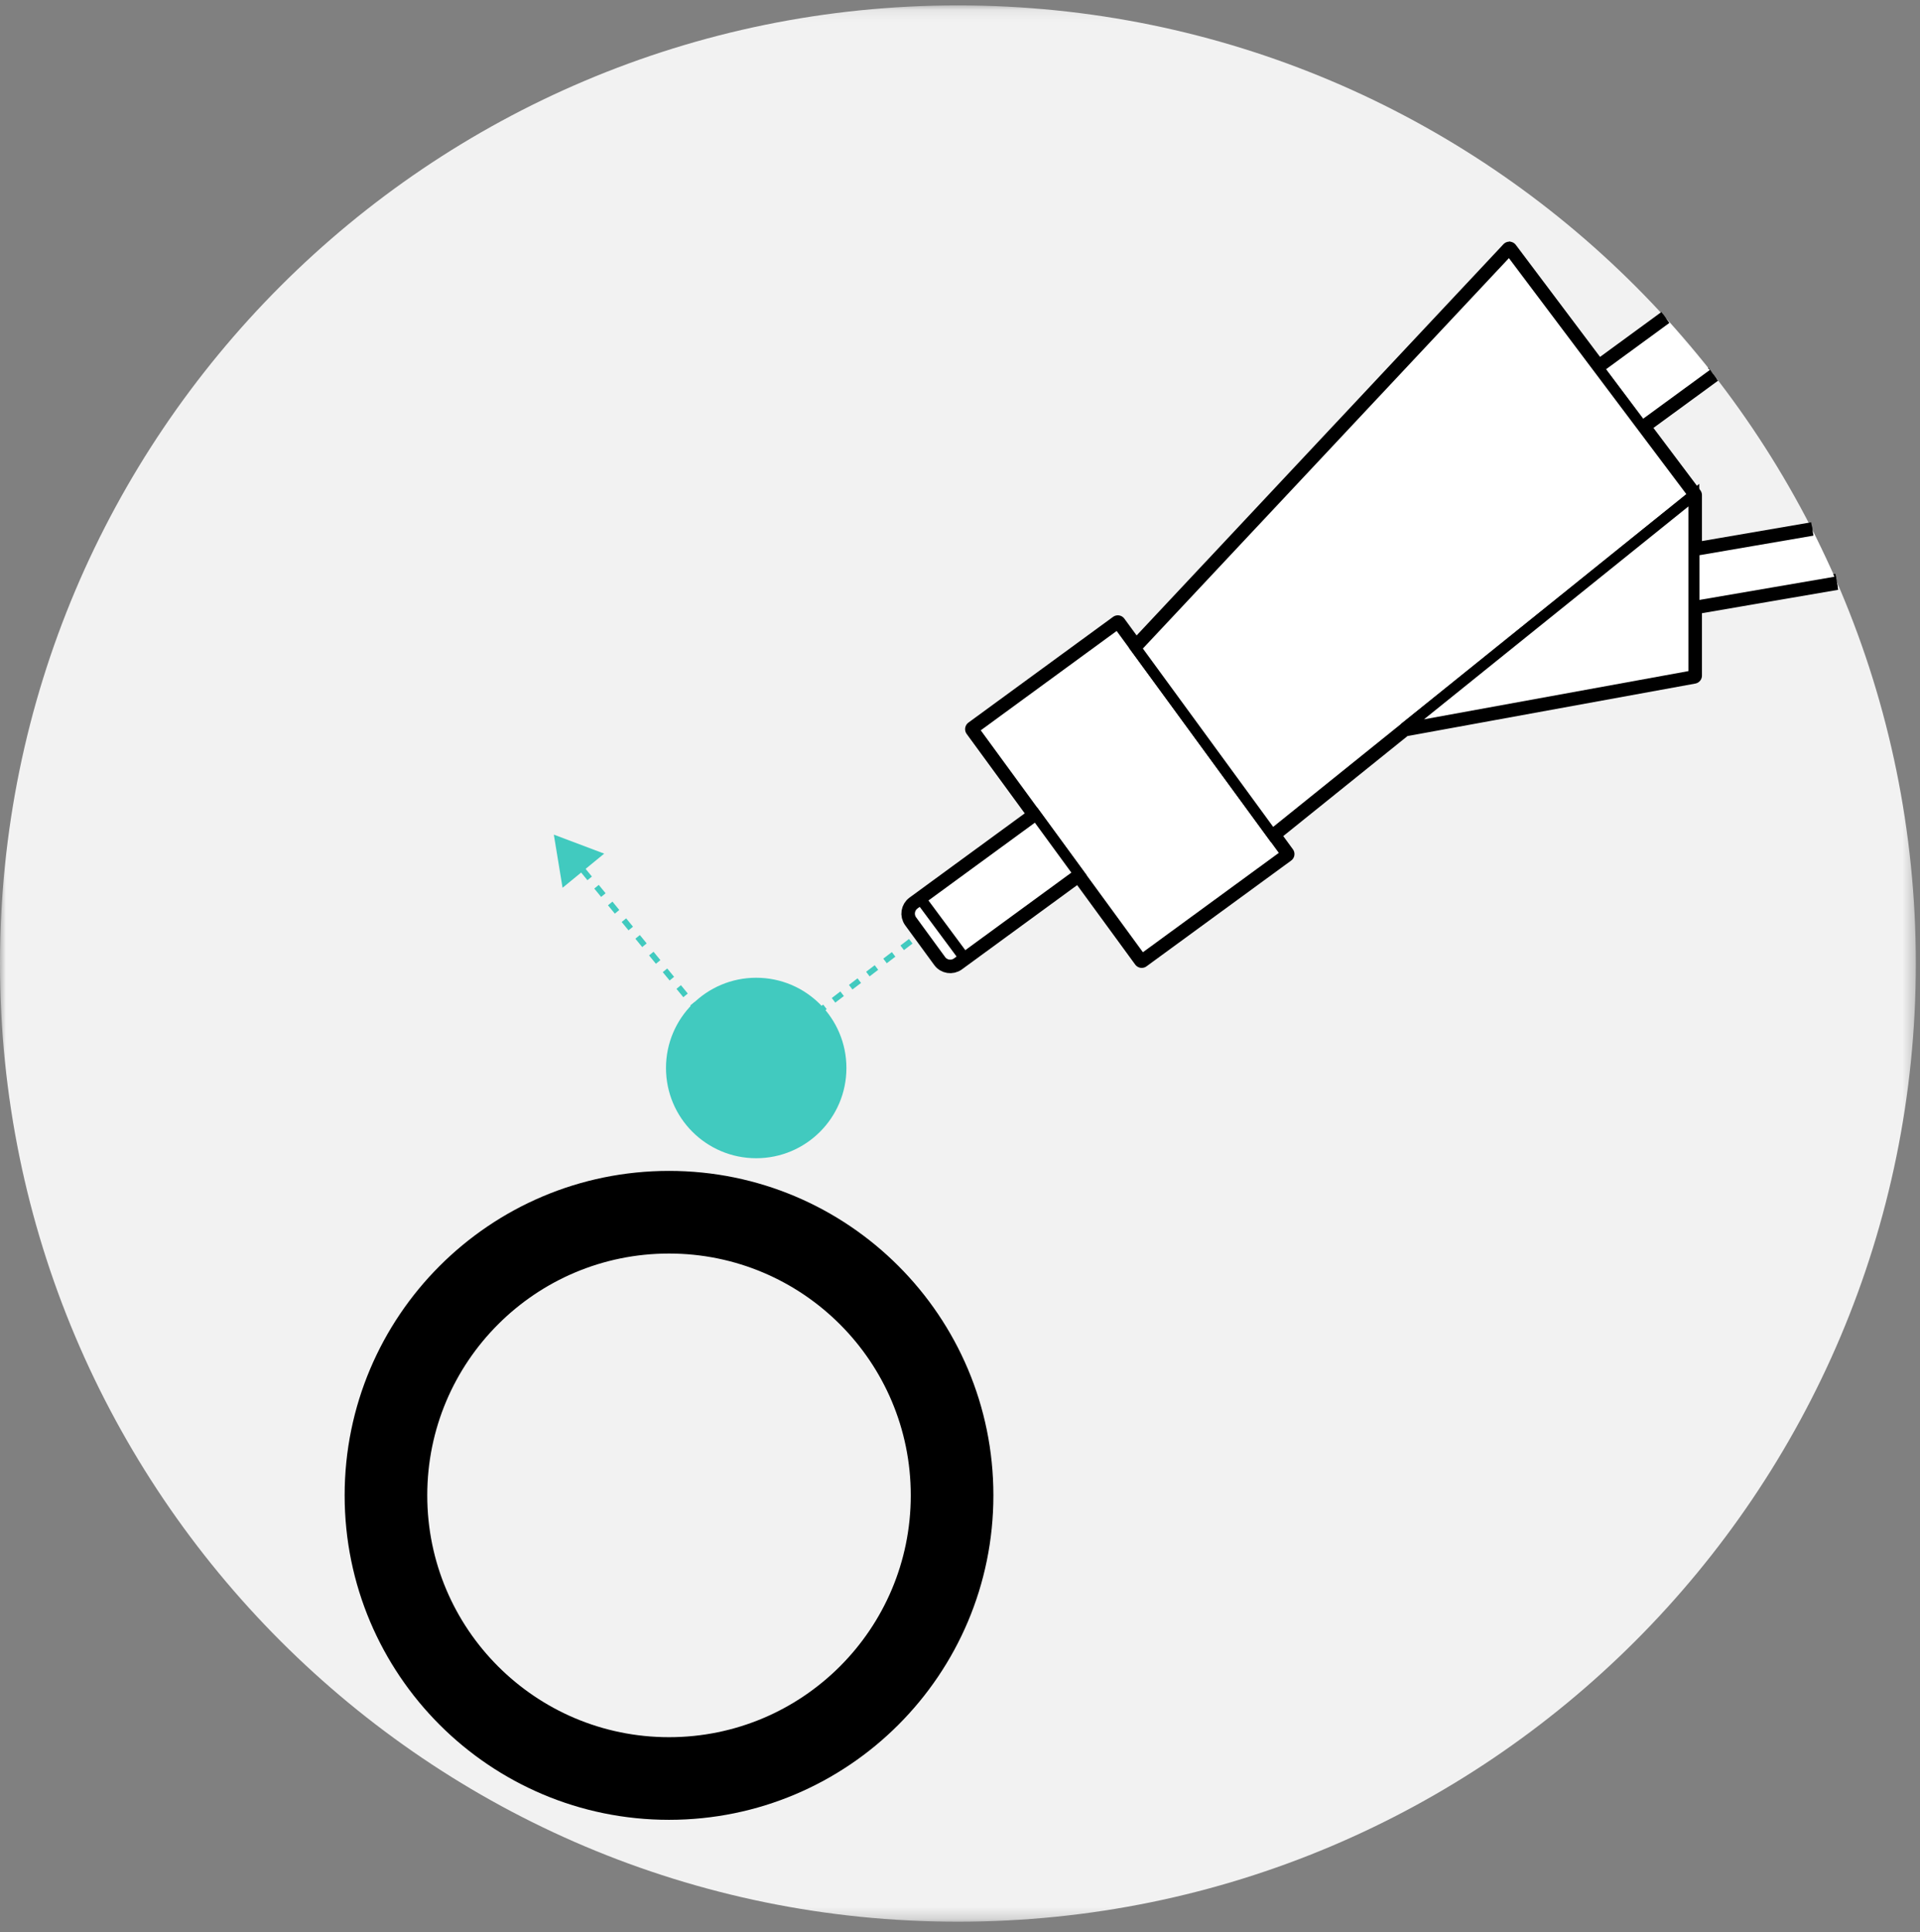 <?xml version="1.0" encoding="UTF-8"?>
<svg width="166px" height="167px" viewBox="0 0 166 167" version="1.1" xmlns="http://www.w3.org/2000/svg" xmlns:xlink="http://www.w3.org/1999/xlink">
    <rect x="0" y="0" width="166" height="167" fill="#808080" stroke="none"/>
    <!-- Generator: Sketch 63.1 (92452) - https://sketch.com -->
    <title>Group 44 Copy 2</title>
    <desc>Created with Sketch.</desc>
    <defs>
        <polygon id="path-1" points="0 0.11 165.64 0.11 165.64 165.75 0 165.75"></polygon>
    </defs>
    <g id="Layout-[Desktop]" stroke="none" stroke-width="1" fill="none" fill-rule="evenodd">
        <g id="03_La-soluzione" transform="translate(-420, -910)">
            <g id="Group-44-Copy-2" transform="translate(420, 910)">
                <g id="Group-3" transform="translate(0, 0.357)">
                    <mask id="mask-2" fill="white">
                        <use xlink:href="#path-1"></use>
                    </mask>
                    <g id="Clip-2"></g>
                    <path d="M165.64,82.93 C165.64,128.67 128.561,165.75 82.82,165.75 C37.08,165.75 -9.33802782e-05,128.67 -9.33802782e-05,82.93 C-9.33802782e-05,37.19 37.08,0.11 82.82,0.11 C128.561,0.11 165.64,37.19 165.64,82.93" id="Fill-1" fill="#F2F2F2" mask="url(#mask-2)"></path>
                </g>
                <path d="M144.056,27.536 L138.193,31.822 L130.496,21.588 L98.204,56.02 L96.645,53.887 L84.142,63.025 L89.575,70.457 L79.048,78.152 C78.596,78.482 78.498,79.116 78.828,79.568 L81.339,83.002 C81.669,83.454 82.302,83.553 82.754,83.223 L93.281,75.528 L98.713,82.961 L111.216,73.822 L109.989,72.143 L121.391,62.965 L146.447,58.397 L146.447,52.413 L158.806,50.291" id="Stroke-4" stroke="#000000" stroke-width="1.401" stroke-linejoin="round"></path>
                <polyline id="Stroke-6" stroke="#000000" stroke-width="1.401" stroke-linejoin="round" points="156.709 45.837 146.447 47.599 146.447 42.797 141.968 36.842 148.123 32.343"></polyline>
                <polygon id="Fill-8" fill="#FFFFFF" points="111.216 73.822 98.713 82.961 84.142 63.025 96.645 53.887"></polygon>
                <polygon id="Stroke-10" stroke="#000000" stroke-width="0.934" points="111.216 73.822 98.713 82.961 84.142 63.025 96.645 53.887"></polygon>
                <path d="M93.281,75.528 L82.754,83.222 C82.302,83.552 81.669,83.454 81.338,83.002 L78.828,79.567 C78.497,79.116 78.596,78.482 79.048,78.152 L89.575,70.458 L93.281,75.528 Z" id="Fill-12" fill="#FFFFFF"></path>
                <path d="M93.281,75.528 L82.754,83.222 C82.302,83.552 81.669,83.454 81.338,83.002 L78.828,79.567 C78.497,79.116 78.596,78.482 79.048,78.152 L89.575,70.458 L93.281,75.528 Z" id="Stroke-14" stroke="#000000" stroke-width="0.934"></path>
                <g id="Group-19" transform="translate(137.736, 27.437)">
                    <polyline id="Fill-16" fill="#FFFFFF" points="10.388 4.906 4.223 9.411 0.457 4.384 6.321 0.099"></polyline>
                    <polyline id="Stroke-18" stroke="#000000" stroke-width="0.934" points="10.388 4.906 4.223 9.411 0.457 4.384 6.321 0.099"></polyline>
                </g>
                <g id="Group-23" transform="translate(146.14, 45.647)">
                    <polyline id="Fill-20" fill="#FFFFFF" points="12.666 4.644 0.307 6.766 0.307 1.953 10.569 0.191"></polyline>
                    <polyline id="Stroke-22" stroke="#000000" stroke-width="0.934" points="12.666 4.644 0.307 6.766 0.307 1.953 10.569 0.191"></polyline>
                </g>
                <polygon id="Fill-24" fill="#FFFFFF" points="98.204 56.02 130.497 21.588 146.447 42.797 109.989 72.143"></polygon>
                <polygon id="Stroke-26" stroke="#000000" stroke-width="0.934" points="98.204 56.02 130.497 21.588 146.447 42.797 109.989 72.143"></polygon>
                <polygon id="Fill-28" fill="#FFFFFF" points="146.447 42.797 146.447 58.397 121.391 62.965"></polygon>
                <polygon id="Stroke-30" stroke="#000000" stroke-width="0.934" points="146.447 42.797 146.447 58.397 121.391 62.965"></polygon>
                <g id="Group-35" transform="translate(79.373, 77.396)">
                    <line x1="0.245" y1="0.339" x2="3.987" y2="5.384" id="Fill-32" fill="#FFFFFF"></line>
                    <line x1="0.245" y1="0.339" x2="3.987" y2="5.384" id="Stroke-34" stroke="#000000" stroke-width="0.934"></line>
                </g>
                <path d="M57.842,150.157 C46.298,150.157 36.94,140.799 36.94,129.254 C36.94,117.711 46.298,108.352 57.842,108.352 C69.386,108.352 78.744,117.711 78.744,129.254 C78.744,140.799 69.386,150.157 57.842,150.157 M57.842,101.209 C42.353,101.209 29.797,113.766 29.797,129.254 C29.797,144.743 42.353,157.3 57.842,157.3 C73.331,157.3 85.887,144.743 85.887,129.254 C85.887,113.766 73.331,101.209 57.842,101.209" id="Fill-36" fill="#000000"></path>
                <path d="M73.18,92.314 C73.18,96.622 69.688,100.114 65.38,100.114 C61.072,100.114 57.58,96.622 57.58,92.314 C57.58,88.006 61.072,84.514 65.38,84.514 C69.688,84.514 73.18,88.006 73.18,92.314" id="Fill-38" fill="#41CABF"></path>
                <path d="M78.744,81.359 L64.416,92.314 L50.006,74.734" id="Stroke-40" stroke="#41CABF" stroke-width="0.5" stroke-dasharray="0.934,0.934"></path>
                <polygon id="Fill-42" fill="#41CABF" points="52.238 73.785 47.883 72.143 48.638 76.737"></polygon>
            </g>
        </g>
    </g>
</svg>